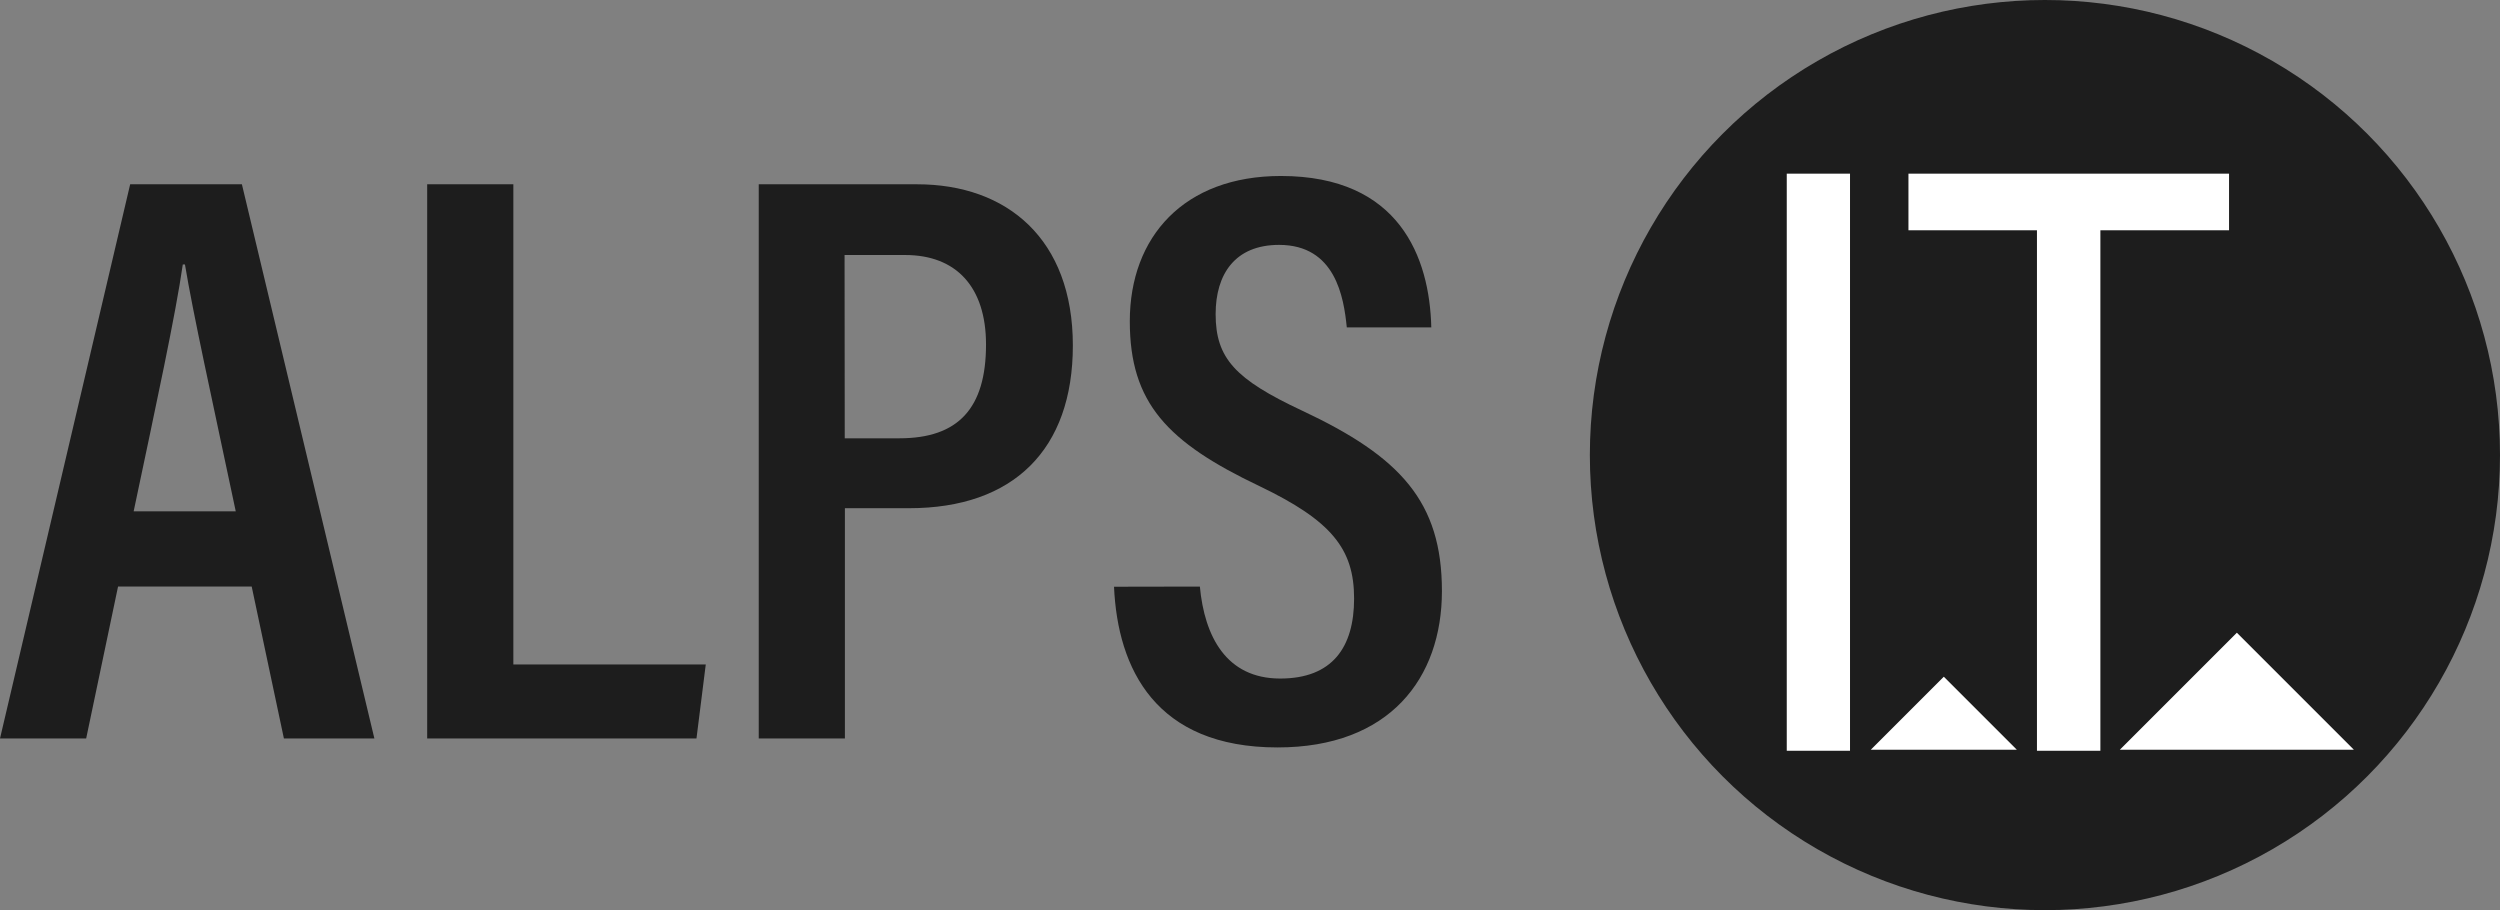 <svg xmlns="http://www.w3.org/2000/svg" xmlns:xlink="http://www.w3.org/1999/xlink" id="Layer_1" x="0px" y="0px" viewBox="0 0 1505.8 548.2" style="enable-background:new 0 0 1505.8 548.2;" xml:space="preserve"><rect x="0" y="0" width="1505.8" height="548.2" fill="#808080" stroke="none"/><style type="text/css">	.st0{fill:#1D1D1D;}	.st1{fill:#FFFFFF;}</style><g id="Layer_2_00000183248132684781910080000014512884501431256974_">	<g id="Layer_1-2">		<path class="st0" d="M71.1,353.3l-19.2,91.5H0L78.4,111h67.3l79.8,333.8H171l-19.4-91.5H71.1z M142,308   c-14.8-70-25.6-118.6-30.6-148.7h-1.3C105.8,189.5,94.2,243,80.5,308H142z"></path>		<path class="st0" d="M257.3,111h51.9v289.2h115.9l-5.6,44.6H257.3V111z"></path>		<path class="st0" d="M456.9,111h95.5c54.2,0,93.8,33,93.8,97.1c0,62.7-35.8,98-98.6,98h-38.7v138.7h-51.9V111z M508.8,264h32.9   c35.5,0,52.2-18.1,52.2-56.5c0-34.6-17.9-53.9-48.7-53.9h-36.5L508.8,264z"></path>		<path class="st0" d="M722.7,353.3c2.8,29.9,15.8,55.4,48.4,55.4c31.3,0,44.5-18.7,44.5-48.2c0-30-13.7-46.9-57-67.7   c-55.5-26.4-78.1-50.1-78.1-99.3c0-50.9,32.7-87.5,91-87.5c71.5,0,89.6,49.2,90.6,91.2h-50.9c-1.8-18.1-6.8-49.7-40.8-49.7   c-26.5,0-38.2,17.6-38.2,41.7c0,26.7,11.9,39.3,52,58.1c59.3,27.8,84.3,54.9,84.3,108.7c0,52.5-31.5,94.2-99,94.2   c-73.4,0-96.3-47.3-98.5-96.8L722.7,353.3z"></path>		<circle class="st0" cx="1231.7" cy="274.1" r="274.1"></circle>		<rect x="1076.2" y="104.6" class="st1" width="38.1" height="347.6"></rect>		<polygon class="st1" points="1126.8,451.6 1170.8,407.6 1214.8,451.6   "></polygon>		<polygon class="st1" points="1265.1,452.2 1226.9,452.2 1226.9,138.7 1149.5,138.7 1149.5,104.6 1342.6,104.6 1342.6,138.7    1265.1,138.7   "></polygon>		<polygon class="st1" points="1276.8,451.6 1347.3,381.1 1417.8,451.6   "></polygon>	</g></g></svg>